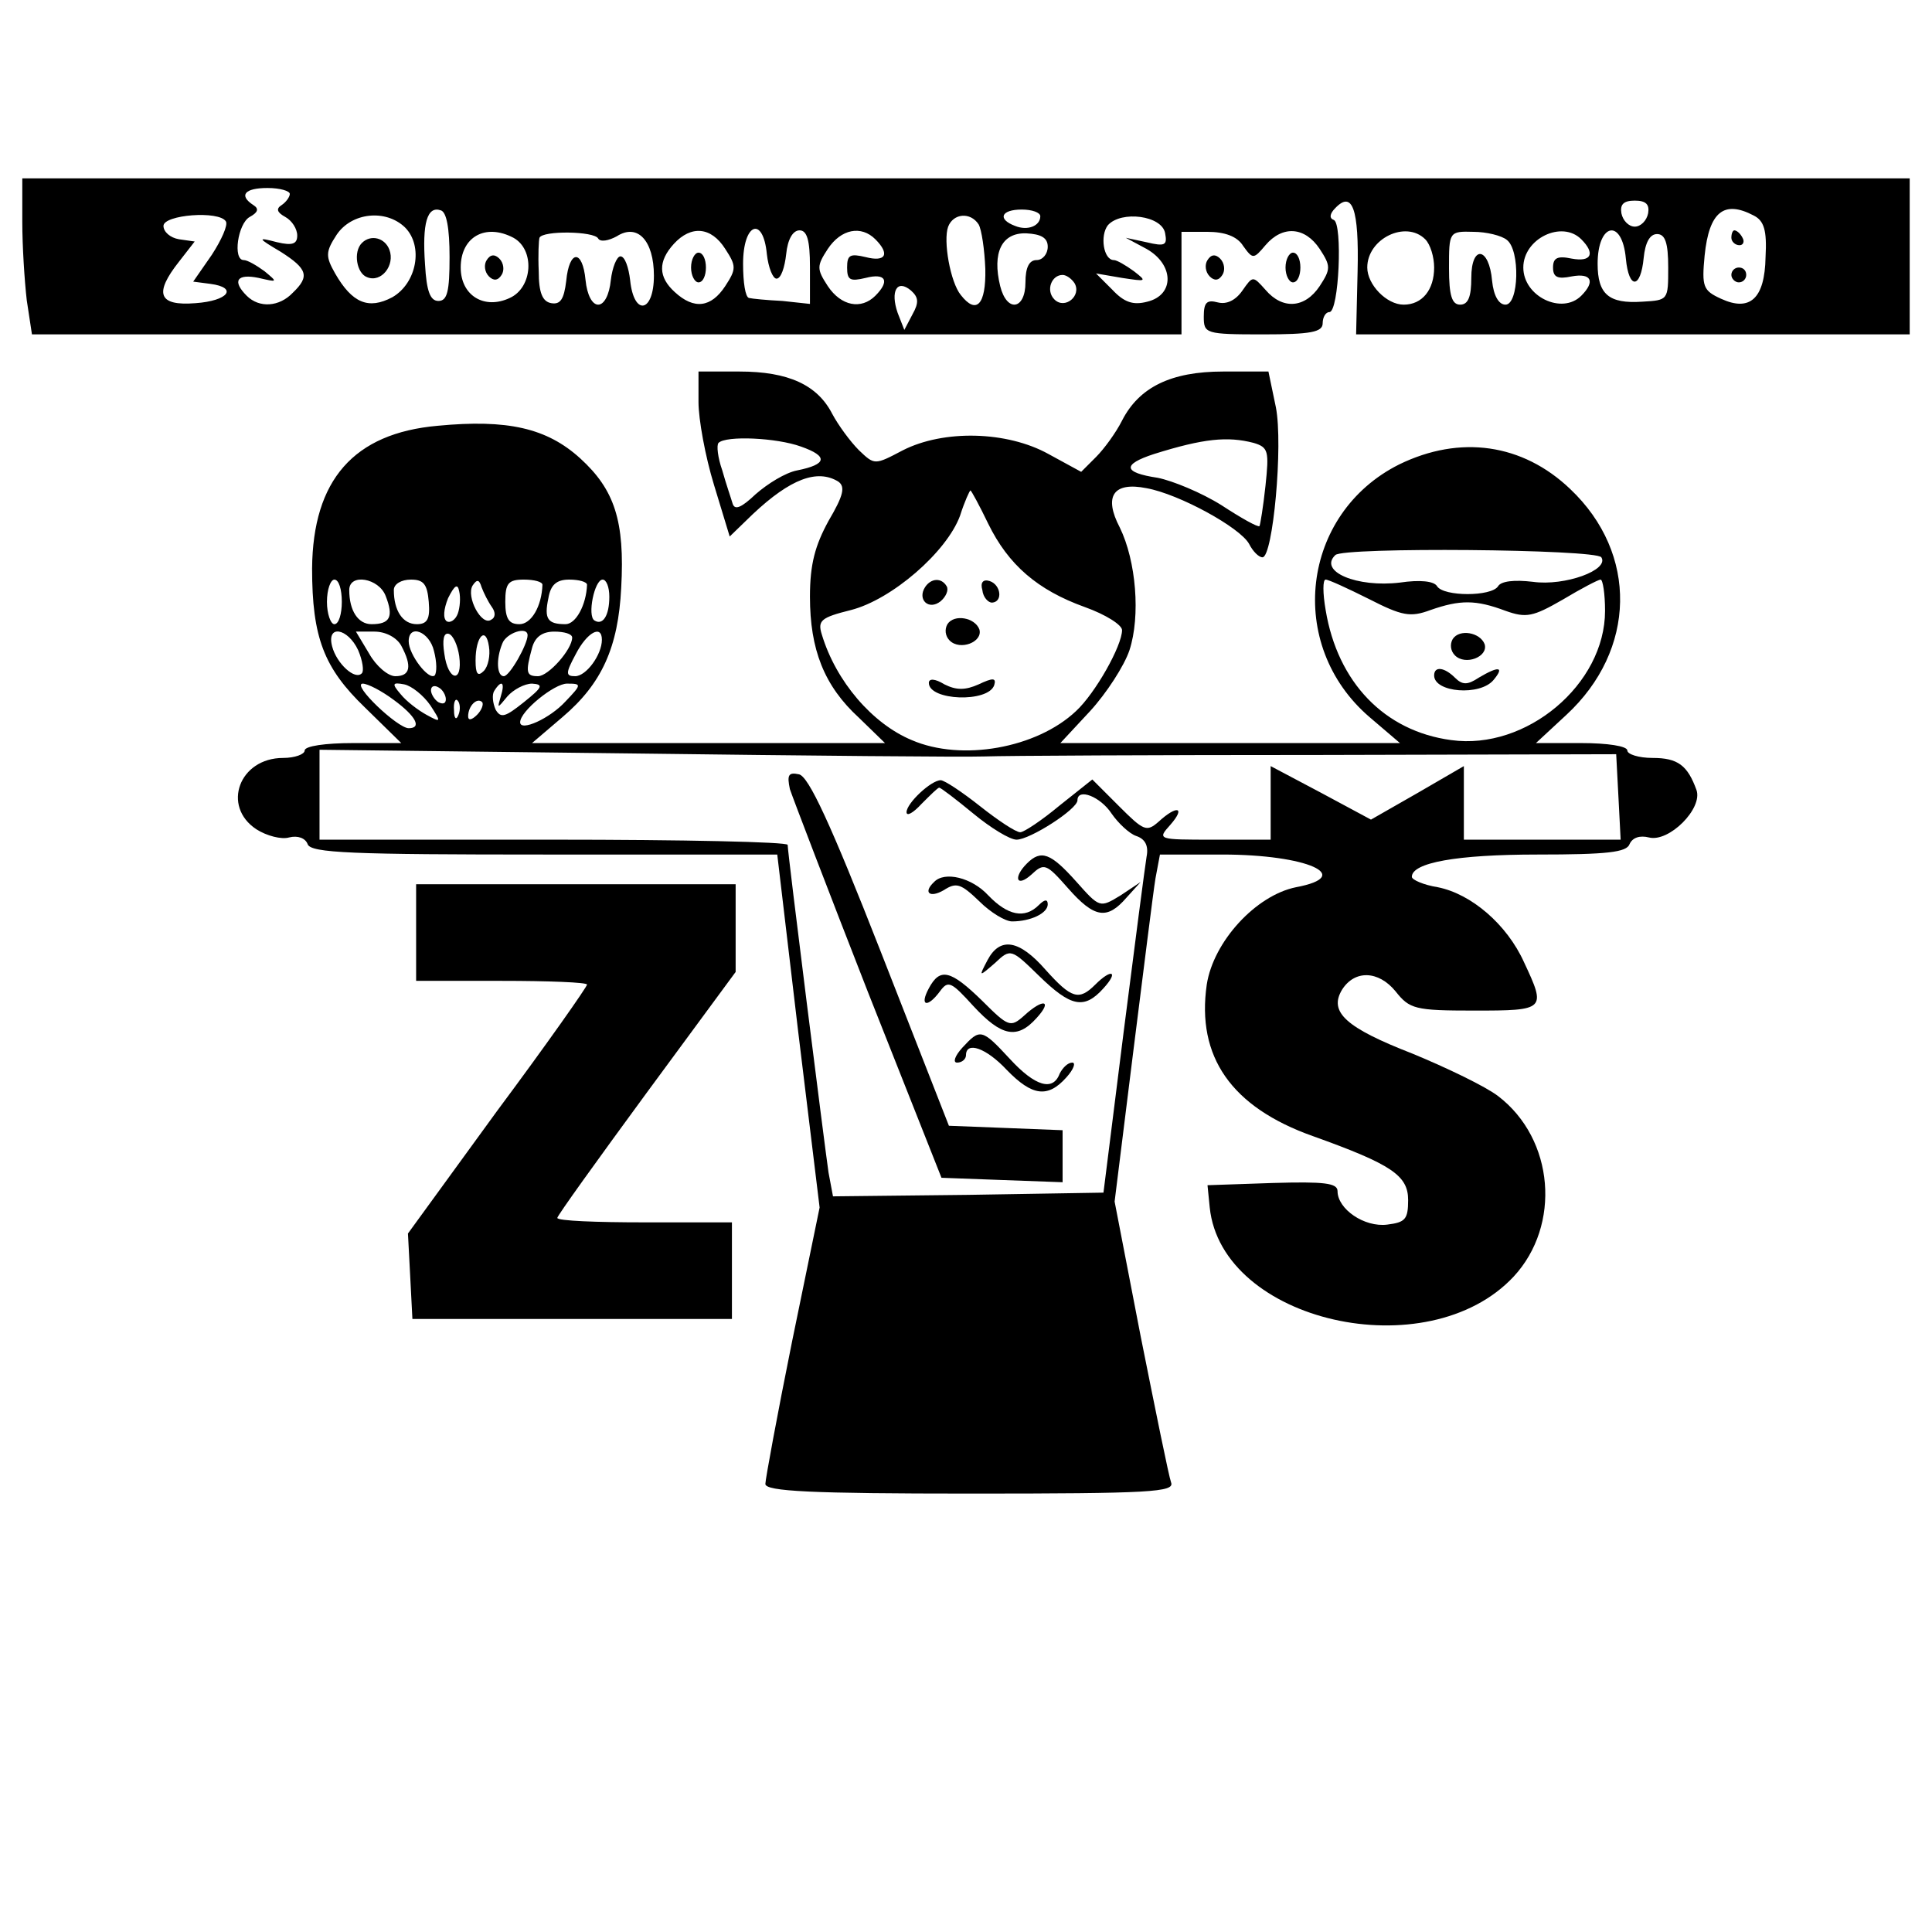 <?xml version="1.0" standalone="no"?>
<!DOCTYPE svg PUBLIC "-//W3C//DTD SVG 20010904//EN"
 "http://www.w3.org/TR/2001/REC-SVG-20010904/DTD/svg10.dtd">
<svg version="1.0" xmlns="http://www.w3.org/2000/svg"
 width="260pt" height="260pt" viewBox="0 0 260 260"
 preserveAspectRatio="xMidYMid meet">
<g transform="translate(0,260) scale(0.1,-0.1)"
fill="#000000" stroke="none">
<path d="M30 2301 c0 -32 3 -79 6 -105 l7 -46 773 0 774 0 0 69 0 69 35 0 c23
0 40 -6 48 -19 13 -18 14 -18 30 1 23 27 53 25 73 -5 15 -23 15 -27 0 -50 -20
-30 -50 -32 -73 -5 -17 19 -17 19 -31 -1 -9 -13 -21 -19 -33 -16 -15 4 -19 0
-19 -19 0 -23 2 -24 80 -24 64 0 80 3 80 15 0 8 4 15 9 15 13 0 18 119 6 124
-6 2 -6 8 2 16 23 24 32 -1 30 -85 l-2 -85 373 0 372 0 0 105 0 105 -1270 0
-1270 0 0 -59z m360 38 c0 -4 -5 -11 -11 -15 -8 -5 -6 -10 5 -16 9 -5 16 -16
16 -25 0 -11 -6 -14 -27 -9 -27 7 -27 6 5 -13 36 -23 39 -33 16 -55 -18 -19
-45 -21 -62 -4 -20 20 -13 30 16 24 26 -6 26 -6 8 9 -11 8 -23 15 -28 15 -15
0 -8 49 8 58 11 6 13 11 5 16 -20 13 -12 23 19 23 17 0 30 -4 30 -8z m1828
-26 c-2 -10 -10 -18 -18 -18 -8 0 -16 8 -18 18 -2 12 3 17 18 17 15 0 20 -5
18 -17z m-1613 -59 c0 -46 -3 -59 -15 -59 -11 0 -16 13 -18 49 -4 56 3 79 21
73 8 -2 12 -24 12 -63z m795 55 c0 -13 -17 -20 -34 -13 -24 9 -19 22 9 22 14
0 25 -4 25 -9z m960 1 c14 -7 18 -20 16 -56 -1 -56 -21 -74 -60 -56 -24 11
-26 16 -22 58 6 59 26 75 66 54z m-2056 -8 c3 -5 -6 -25 -19 -45 l-25 -36 23
-3 c38 -5 24 -23 -20 -26 -50 -4 -56 13 -22 56 l21 27 -21 3 c-12 2 -21 10
-21 18 0 15 75 21 84 6z m241 -8 c25 -25 16 -75 -17 -94 -32 -17 -54 -8 -77
32 -13 23 -13 29 2 52 20 30 66 35 92 10z m772 4 c4 -7 8 -34 9 -60 1 -48 -12
-62 -33 -35 -14 17 -24 73 -17 92 7 18 30 20 41 3z m251 -12 c3 -16 0 -18 -25
-12 l-28 6 28 -15 c37 -21 38 -62 1 -71 -19 -5 -31 -1 -47 16 l-22 22 35 -6
c33 -5 34 -5 16 9 -11 8 -23 15 -27 15 -14 0 -19 33 -8 47 18 20 73 13 77 -11z
m-877 -6 c29 -16 26 -67 -5 -81 -34 -16 -66 3 -66 41 0 41 33 60 71 40z m114
-1 c3 -5 14 -3 25 3 28 18 50 -6 50 -53 0 -50 -27 -55 -32 -6 -2 17 -7 32 -13
32 -5 0 -11 -15 -13 -32 -2 -20 -9 -33 -17 -33 -8 0 -15 13 -17 33 -4 42 -22
41 -26 -1 -3 -25 -8 -32 -20 -30 -12 2 -17 14 -17 43 -1 22 0 42 1 45 4 10 74
9 79 -1z m171 -14 c15 -23 15 -27 0 -50 -19 -29 -42 -32 -68 -8 -22 20 -23 41
-1 65 23 25 50 23 69 -7z m56 -7 c2 -18 8 -33 13 -33 6 0 11 15 13 33 2 20 9
32 18 32 10 0 14 -13 14 -49 l0 -50 -37 4 c-21 1 -41 3 -45 4 -5 1 -8 21 -8
46 0 55 27 65 32 13z m146 20 c20 -20 14 -31 -13 -24 -21 5 -25 3 -25 -14 0
-17 4 -19 25 -14 27 7 33 -4 13 -24 -19 -19 -46 -14 -64 13 -15 23 -15 27 0
50 18 27 45 32 64 13z m232 -10 c0 -10 -7 -18 -15 -18 -10 0 -15 -10 -15 -30
0 -37 -25 -41 -34 -5 -11 45 2 72 35 71 20 -1 29 -6 29 -18z m508 10 c7 -7 12
-24 12 -38 0 -30 -16 -50 -41 -50 -23 0 -49 27 -49 50 0 39 52 64 78 38z m110
-1 c18 -14 16 -87 -2 -87 -9 0 -16 12 -18 32 -4 46 -28 49 -28 4 0 -25 -4 -36
-15 -36 -11 0 -15 12 -15 49 0 49 0 50 33 49 17 0 38 -5 45 -11z m100 1 c19
-19 14 -31 -13 -26 -19 4 -25 1 -25 -12 0 -13 6 -16 25 -12 27 5 32 -7 13 -26
-26 -26 -78 -1 -78 38 0 39 52 64 78 38z m60 -26 c4 -42 20 -41 24 1 2 20 8
32 18 32 11 0 15 -12 15 -45 0 -44 0 -44 -35 -46 -45 -3 -60 10 -60 51 0 55
33 62 38 7z m-742 -33 c10 -17 -13 -36 -27 -22 -12 12 -4 33 11 33 5 0 12 -5
16 -11z m-218 -42 l-11 -21 -9 23 c-10 29 -1 46 18 30 10 -9 11 -16 2 -32z"/>
<path d="M2330 2280 c0 -5 5 -10 11 -10 5 0 7 5 4 10 -3 6 -8 10 -11 10 -2 0
-4 -4 -4 -10z"/>
<path d="M2330 2230 c0 -5 5 -10 10 -10 6 0 10 5 10 10 0 6 -4 10 -10 10 -5 0
-10 -4 -10 -10z"/>
<path d="M487 2273 c-12 -12 -7 -41 7 -46 19 -8 38 16 30 37 -6 16 -25 21 -37
9z"/>
<path d="M655 2250 c-4 -6 -3 -16 3 -22 6 -6 12 -6 17 2 4 6 3 16 -3 22 -6 6
-12 6 -17 -2z"/>
<path d="M930 2240 c0 -11 5 -20 10 -20 6 0 10 9 10 20 0 11 -4 20 -10 20 -5
0 -10 -9 -10 -20z"/>
<path d="M1625 2250 c-4 -6 -3 -16 3 -22 6 -6 12 -6 17 2 4 6 3 16 -3 22 -6 6
-12 6 -17 -2z"/>
<path d="M1730 2240 c0 -11 5 -20 10 -20 6 0 10 9 10 20 0 11 -4 20 -10 20 -5
0 -10 -9 -10 -20z"/>
<path d="M940 2059 c0 -23 9 -73 21 -112 l21 -69 31 30 c51 48 87 61 115 44
10 -7 7 -19 -13 -53 -18 -33 -25 -58 -25 -102 0 -71 19 -120 66 -163 l35 -34
-237 0 -238 0 41 35 c53 45 75 94 79 174 5 90 -9 132 -55 174 -45 41 -98 53
-192 44 -113 -10 -168 -73 -169 -192 0 -93 16 -134 71 -187 l49 -48 -65 0
c-37 0 -65 -4 -65 -10 0 -5 -13 -10 -29 -10 -59 0 -83 -65 -36 -96 14 -9 34
-14 44 -11 12 3 22 -1 25 -9 4 -12 60 -14 319 -14 l313 0 28 -237 29 -238 -37
-180 c-20 -99 -36 -186 -36 -192 0 -10 62 -13 276 -13 243 0 275 2 270 15 -3
8 -21 97 -41 197 l-35 181 25 201 c14 111 27 216 30 234 l6 32 84 0 c114 0
179 -29 99 -44 -54 -11 -111 -73 -120 -131 -14 -97 33 -165 143 -204 106 -38
128 -53 128 -86 0 -26 -4 -30 -28 -33 -31 -4 -67 21 -67 45 0 11 -18 13 -87
11 l-88 -3 3 -30 c16 -154 293 -217 409 -93 64 69 55 185 -21 243 -17 13 -69
38 -115 57 -90 35 -113 56 -95 86 17 27 49 26 72 -2 19 -24 26 -26 106 -26 96
0 97 1 67 65 -23 51 -71 92 -116 101 -19 3 -35 10 -35 14 0 19 60 30 169 30
94 0 120 3 124 14 4 9 14 12 26 9 27 -7 73 39 64 64 -12 33 -25 43 -59 43 -19
0 -34 5 -34 10 0 6 -27 10 -62 10 l-61 0 41 38 c94 87 97 217 5 304 -64 61
-148 73 -230 33 -132 -66 -153 -243 -40 -340 l41 -35 -228 0 -229 0 40 43 c22
24 46 61 53 82 15 46 9 120 -13 165 -22 42 -9 62 36 53 44 -8 126 -53 138 -75
5 -10 13 -18 18 -18 14 0 28 151 18 202 l-10 48 -61 0 c-70 0 -113 -21 -136
-66 -8 -16 -24 -38 -35 -49 l-20 -20 -44 24 c-56 31 -141 33 -196 5 -38 -20
-38 -20 -59 0 -12 12 -28 34 -36 49 -20 39 -59 57 -125 57 l-55 0 0 -41z m138
-60 c37 -13 35 -24 -5 -32 -16 -3 -40 -18 -56 -32 -19 -18 -28 -22 -31 -13 -2
7 -9 27 -14 45 -6 17 -8 34 -5 37 10 10 78 7 111 -5z m609 5 c20 -6 21 -11 16
-58 -3 -28 -7 -52 -8 -54 -2 -2 -25 11 -51 28 -27 17 -66 33 -86 37 -47 7 -48
18 -5 32 67 21 99 24 134 15z m-357 -109 c27 -55 66 -89 130 -112 28 -10 50
-24 50 -31 0 -21 -36 -85 -62 -109 -53 -50 -154 -68 -221 -39 -53 22 -102 79
-121 142 -6 19 -1 23 39 33 55 14 129 78 147 127 6 19 13 34 14 34 1 0 12 -20
24 -45z m825 -45 c11 -17 -49 -39 -92 -33 -25 3 -43 1 -47 -6 -9 -14 -73 -14
-82 0 -4 7 -23 9 -50 5 -58 -7 -110 15 -87 37 10 11 351 8 358 -3z m-1695 -60
c0 -16 -4 -30 -10 -30 -5 0 -10 14 -10 30 0 17 5 30 10 30 6 0 10 -13 10 -30z
m59 8 c11 -28 6 -38 -19 -38 -18 0 -30 18 -30 46 0 23 40 16 49 -8z m58 -8 c2
-23 -2 -30 -16 -30 -19 0 -31 18 -31 46 0 8 10 14 23 14 17 0 22 -6 24 -30z
m39 -16 c-3 -8 -10 -13 -15 -10 -5 4 -4 16 2 31 9 18 13 20 15 9 2 -8 1 -22
-2 -30z m46 9 c5 -7 5 -14 -1 -17 -13 -9 -34 31 -25 46 6 9 9 8 12 -2 3 -8 9
-20 14 -27z m68 30 c-1 -29 -15 -53 -31 -53 -14 0 -19 7 -19 30 0 25 4 30 25
30 14 0 25 -3 25 -7z m60 0 c-1 -27 -15 -53 -29 -53 -24 0 -29 7 -23 35 3 18
11 25 28 25 13 0 24 -3 24 -7z m30 -16 c0 -26 -9 -39 -20 -32 -10 6 0 55 11
55 5 0 9 -10 9 -23z m1022 -3 c45 -23 56 -25 83 -15 40 14 61 14 101 -1 28
-10 37 -8 77 15 25 15 48 27 51 27 3 0 6 -19 6 -42 0 -99 -106 -188 -207 -174
-90 12 -153 78 -169 175 -4 23 -4 41 0 41 4 0 30 -12 58 -26z m-1360 -69 c6
-14 8 -28 5 -31 -9 -10 -34 13 -40 36 -8 30 21 25 35 -5z m58 6 c15 -28 12
-41 -8 -41 -10 0 -26 14 -35 30 l-18 30 25 0 c15 0 30 -8 36 -19z m44 -7 c4
-15 4 -29 1 -33 -8 -7 -35 28 -35 46 0 24 28 13 34 -13z m34 -7 c5 -37 -15
-34 -20 3 -3 19 -1 29 6 27 6 -2 12 -16 14 -30z m33 -20 c-8 -8 -11 -4 -11 14
0 33 14 47 18 19 2 -12 -1 -27 -7 -33z m59 48 c0 -12 -24 -55 -32 -55 -9 0
-11 22 -2 44 5 14 34 24 34 11z m60 -3 c0 -16 -32 -52 -46 -52 -16 0 -17 5 -8
38 4 15 14 22 30 22 13 0 24 -3 24 -8z m40 -3 c0 -20 -21 -49 -36 -49 -13 0
-13 4 1 30 15 29 35 40 35 19z m-280 -81 c30 -22 38 -38 20 -38 -15 0 -77 59
-62 60 7 0 26 -10 42 -22z m49 -7 c15 -23 15 -24 -5 -13 -11 6 -27 18 -35 28
-12 14 -11 16 5 13 10 -2 26 -15 35 -28z m21 8 c0 -6 -4 -7 -10 -4 -5 3 -10
11 -10 16 0 6 5 7 10 4 6 -3 10 -11 10 -16z m74 4 c-5 -17 -5 -17 9 0 8 9 23
17 33 17 16 -1 14 -5 -11 -25 -25 -20 -31 -22 -38 -10 -4 9 -5 20 -2 25 10 16
15 12 9 -7z m87 -7 c-21 -23 -61 -41 -61 -28 0 15 46 52 63 52 20 0 20 -1 -2
-24z m-144 -18 c-3 -8 -6 -5 -6 6 -1 11 2 17 5 13 3 -3 4 -12 1 -19z m25 0
c-7 -7 -12 -8 -12 -2 0 14 12 26 19 19 2 -3 -1 -11 -7 -17z m683 -56 c28 1
230 2 450 2 l400 1 3 -57 3 -58 -106 0 -105 0 0 49 0 50 -62 -36 -63 -36 -67
36 -68 36 0 -49 0 -50 -77 0 c-75 0 -76 0 -58 20 21 24 9 27 -16 4 -16 -14
-20 -12 -53 21 l-36 36 -44 -35 c-24 -20 -48 -36 -53 -36 -6 0 -30 16 -54 35
-24 19 -48 35 -53 35 -13 0 -46 -31 -46 -43 0 -6 9 -1 20 11 12 12 22 22 24
22 2 0 23 -16 46 -35 23 -19 49 -35 58 -35 18 0 82 41 82 53 0 17 31 5 46 -18
9 -13 24 -27 33 -30 12 -4 17 -13 14 -28 -2 -12 -16 -119 -31 -237 l-27 -215
-182 -3 -182 -2 -6 32 c-5 34 -55 430 -55 441 0 4 -142 7 -315 7 l-315 0 0 60
0 61 423 -5 c232 -3 445 -5 472 -4z"/>
<path d="M1245 1810 c-11 -17 5 -32 21 -19 7 6 11 15 8 20 -7 12 -21 11 -29
-1z"/>
<path d="M1322 1806 c1 -10 8 -17 13 -17 15 1 12 24 -3 29 -9 3 -13 -2 -10
-12z"/>
<path d="M1275 1760 c-4 -7 -3 -16 3 -22 14 -14 45 -2 40 15 -6 16 -34 21 -43
7z"/>
<path d="M1250 1681 c0 -24 80 -27 88 -3 3 10 -2 10 -21 1 -18 -8 -30 -8 -46
0 -13 8 -21 8 -21 2z"/>
<path d="M1955 1740 c-4 -7 -3 -16 3 -22 14 -14 45 -2 40 15 -6 16 -34 21 -43
7z"/>
<path d="M1930 1691 c0 -23 62 -28 80 -6 15 18 7 19 -20 3 -15 -10 -22 -10
-32 0 -14 14 -28 16 -28 3z"/>
<path d="M1063 1538 c4 -12 51 -135 105 -273 l99 -250 81 -3 82 -3 0 35 0 35
-76 3 -77 3 -92 235 c-67 171 -97 236 -110 238 -14 3 -16 -1 -12 -20z"/>
<path d="M1382 1438 c-19 -19 -14 -33 6 -15 17 16 20 15 49 -18 36 -41 53 -43
79 -13 l19 21 -27 -18 c-28 -17 -28 -17 -60 19 -34 38 -47 43 -66 24z"/>
<path d="M1257 1413 c-15 -14 -6 -22 13 -11 17 11 23 9 48 -15 15 -15 35 -27
44 -27 25 0 48 11 48 23 0 7 -4 7 -12 -1 -19 -19 -42 -14 -68 13 -22 24 -59
33 -73 18z"/>
<path d="M1329 1308 c-12 -23 -12 -23 10 -4 21 20 22 19 59 -17 43 -42 61 -46
87 -17 21 23 11 27 -11 5 -22 -22 -32 -19 -67 20 -35 40 -61 45 -78 13z"/>
<path d="M1250 1270 c-13 -24 -2 -27 15 -4 11 15 15 13 45 -20 38 -41 59 -45
85 -16 22 24 9 27 -17 3 -18 -16 -21 -15 -56 20 -43 42 -57 45 -72 17z"/>
<path d="M1295 1190 c-10 -11 -13 -20 -7 -20 7 0 12 5 12 10 0 19 27 10 55
-20 34 -35 55 -38 80 -10 10 11 13 20 8 20 -6 0 -13 -7 -17 -15 -9 -24 -33
-17 -67 20 -38 41 -40 41 -64 15z"/>
<path d="M560 1345 l0 -65 115 0 c63 0 115 -2 115 -5 0 -3 -54 -80 -121 -170
l-120 -165 3 -57 3 -58 215 0 215 0 0 65 0 65 -118 0 c-64 0 -117 2 -117 6 0
3 54 78 120 168 l120 163 0 59 0 59 -215 0 -215 0 0 -65z"/>
</g>
</svg>

